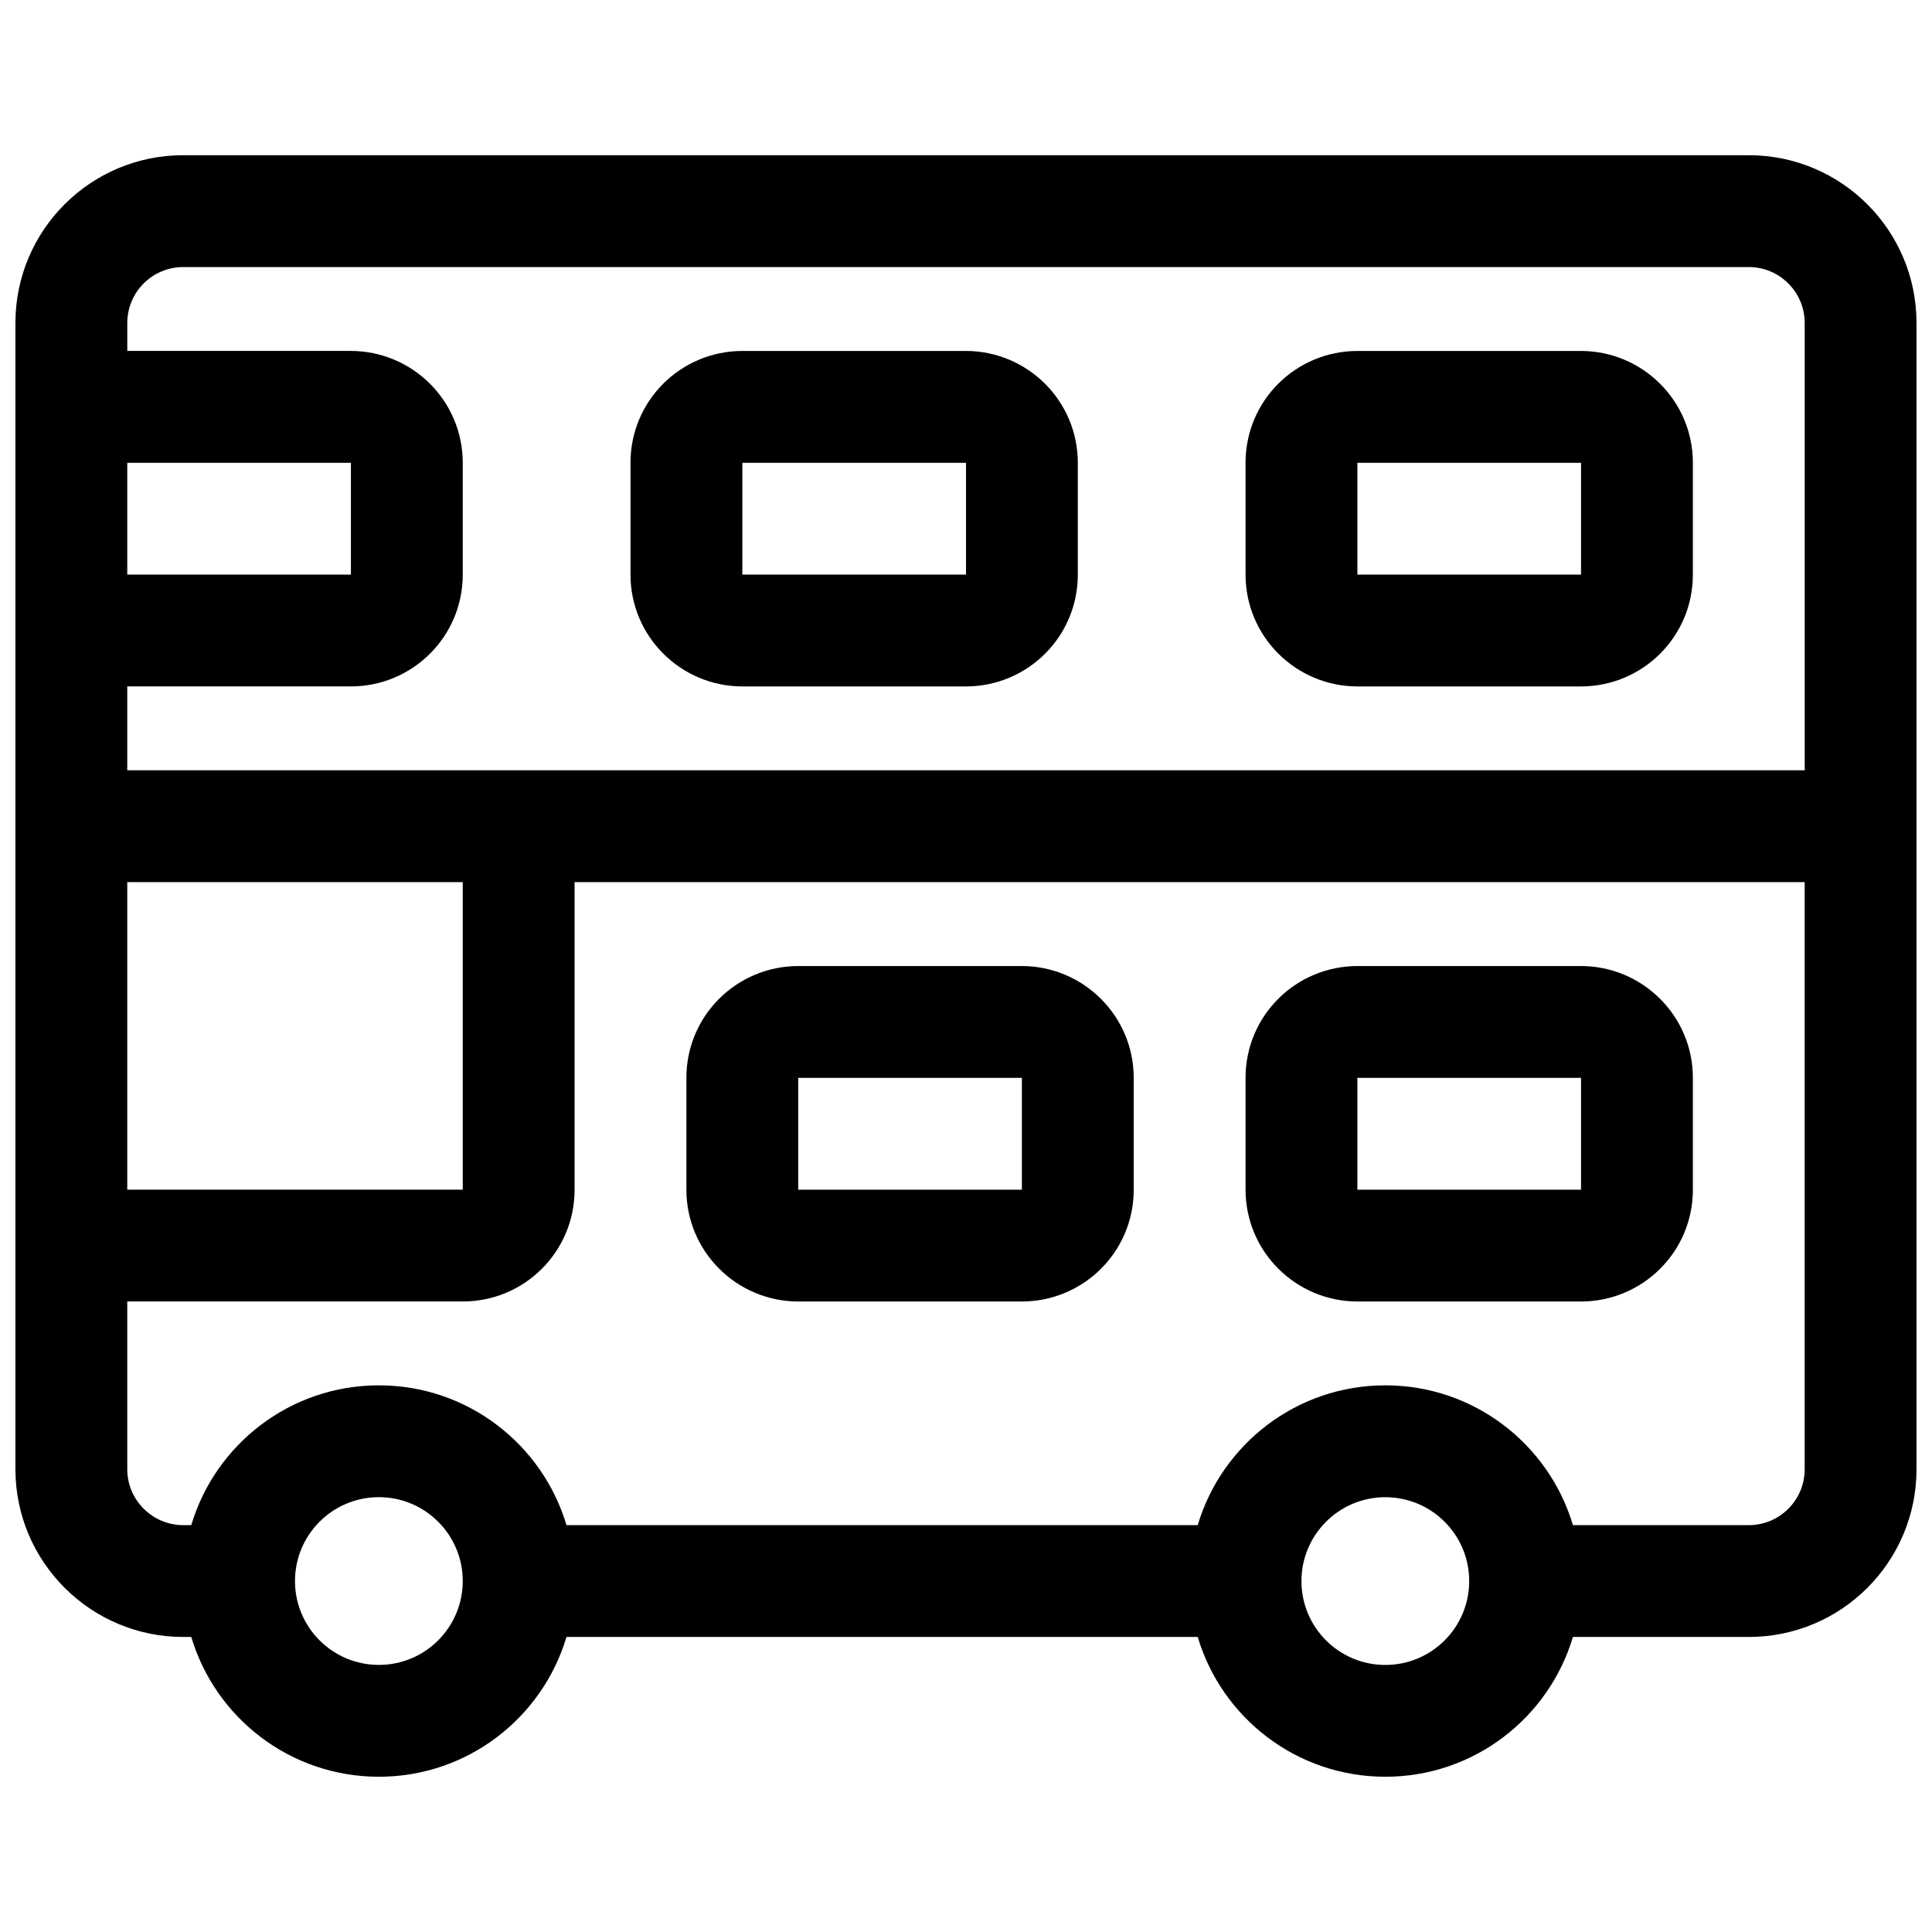 <?xml version="1.0" encoding="UTF-8"?>
<!-- Uploaded to: SVG Repo, www.svgrepo.com, Generator: SVG Repo Mixer Tools -->
<svg width="800px" height="800px" version="1.1" viewBox="144 144 512 512" xmlns="http://www.w3.org/2000/svg">
 <defs>
  <clipPath id="a">
   <path d="m148.09 185h503.81v430h-503.81z"/>
  </clipPath>
 </defs>
 <g clip-path="url(#a)">
  <path d="m294.12 577.81c-6.375 21.426-26.223 37.047-49.715 37.047-23.492 0-43.34-15.621-49.715-37.047h-2.133c-24.512 0-44.469-19.91-44.469-44.441v-303.78c0-24.551 19.902-44.457 44.453-44.457h414.9c24.551 0 44.453 19.906 44.453 44.457v303.78c0 24.531-19.891 44.441-44.422 44.441h-46.633c-6.375 21.426-26.223 37.047-49.715 37.047-23.492 0-43.34-15.621-49.715-37.047zm2.148-200.04v81.559c0 16.328-13.254 29.574-29.594 29.574h-88.949v44.465c0 8.148 6.672 14.809 14.832 14.809h2.133c6.375-21.426 26.223-37.047 49.715-37.047 23.492 0 43.34 15.621 49.715 37.047h167.29c6.375-21.426 26.223-37.047 49.715-37.047 23.492 0 43.34 15.621 49.715 37.047h46.633c8.156 0 14.785-6.637 14.785-14.809v-155.6zm-51.863 207.45c12.277 0 22.227-9.953 22.227-22.227 0-12.277-9.949-22.227-22.227-22.227s-22.227 9.949-22.227 22.227c0 12.273 9.949 22.227 22.227 22.227zm-66.617-348.22h59.145c16.371 0 29.699 13.25 29.699 29.625v29.66c0 16.426-13.301 29.625-29.699 29.625h-59.207v22.227h444.54v-118.54c0-8.184-6.633-14.82-14.816-14.82h-414.9c-8.184 0-14.816 6.637-14.816 14.82v7.406zm88.844 222.27v-81.496h-88.906v81.496zm-29.637-192.64c0 0.031-0.02 0.012-0.062 0.012h-59.145c-0.082 0-0.062-0.02-0.062-0.012v29.66c0-0.031 0.02-0.012 0.062-0.012h59.145c0.082 0 0.062 0.02 0.062 0.012zm274.13 318.6c12.277 0 22.227-9.953 22.227-22.227 0-12.277-9.949-22.227-22.227-22.227-12.277 0-22.227 9.949-22.227 22.227 0 12.273 9.949 22.227 22.227 22.227zm-66.68-155.6v29.664c0 16.422-13.305 29.621-29.699 29.621h-59.145c-16.371 0-29.699-13.25-29.699-29.621v-29.664c0-16.426 13.301-29.621 29.699-29.621h59.145c16.367 0 29.699 13.246 29.699 29.621zm-29.637 0c0 0.035-0.02 0.012-0.062 0.012h-59.145c-0.082 0-0.066-0.016-0.066-0.012v29.664c0-0.035 0.023-0.016 0.066-0.016h59.145c0.082 0 0.062 0.02 0.062 0.016zm177.82 0v29.664c0 16.422-13.305 29.621-29.699 29.621h-59.145c-16.371 0-29.699-13.25-29.699-29.621v-29.664c0-16.426 13.301-29.621 29.699-29.621h59.145c16.367 0 29.699 13.246 29.699 29.621zm-29.637 0c0 0.035-0.023 0.012-0.062 0.012h-59.145c-0.082 0-0.066-0.016-0.066-0.012v29.664c0-0.035 0.023-0.016 0.066-0.016h59.145c0.082 0 0.062 0.02 0.062 0.016zm29.637-163v29.66c0 16.426-13.305 29.625-29.699 29.625h-59.145c-16.371 0-29.699-13.25-29.699-29.625v-29.66c0-16.426 13.301-29.625 29.699-29.625h59.145c16.367 0 29.699 13.25 29.699 29.625zm-29.637 0c0 0.031-0.023 0.012-0.062 0.012h-59.145c-0.082 0-0.066-0.02-0.066-0.012v29.66c0-0.031 0.023-0.012 0.066-0.012h59.145c0.082 0 0.062 0.02 0.062 0.012zm-133.36 0v29.66c0 16.426-13.301 29.625-29.699 29.625h-59.145c-16.367 0-29.699-13.25-29.699-29.625v-29.66c0-16.426 13.305-29.625 29.699-29.625h59.145c16.371 0 29.699 13.25 29.699 29.625zm-29.633 0c0 0.031-0.023 0.012-0.066 0.012h-59.145c-0.082 0-0.062-0.02-0.062-0.012v29.66c0-0.031 0.02-0.012 0.062-0.012h59.145c0.082 0 0.066 0.02 0.066 0.012z"/>
 </g>
</svg>